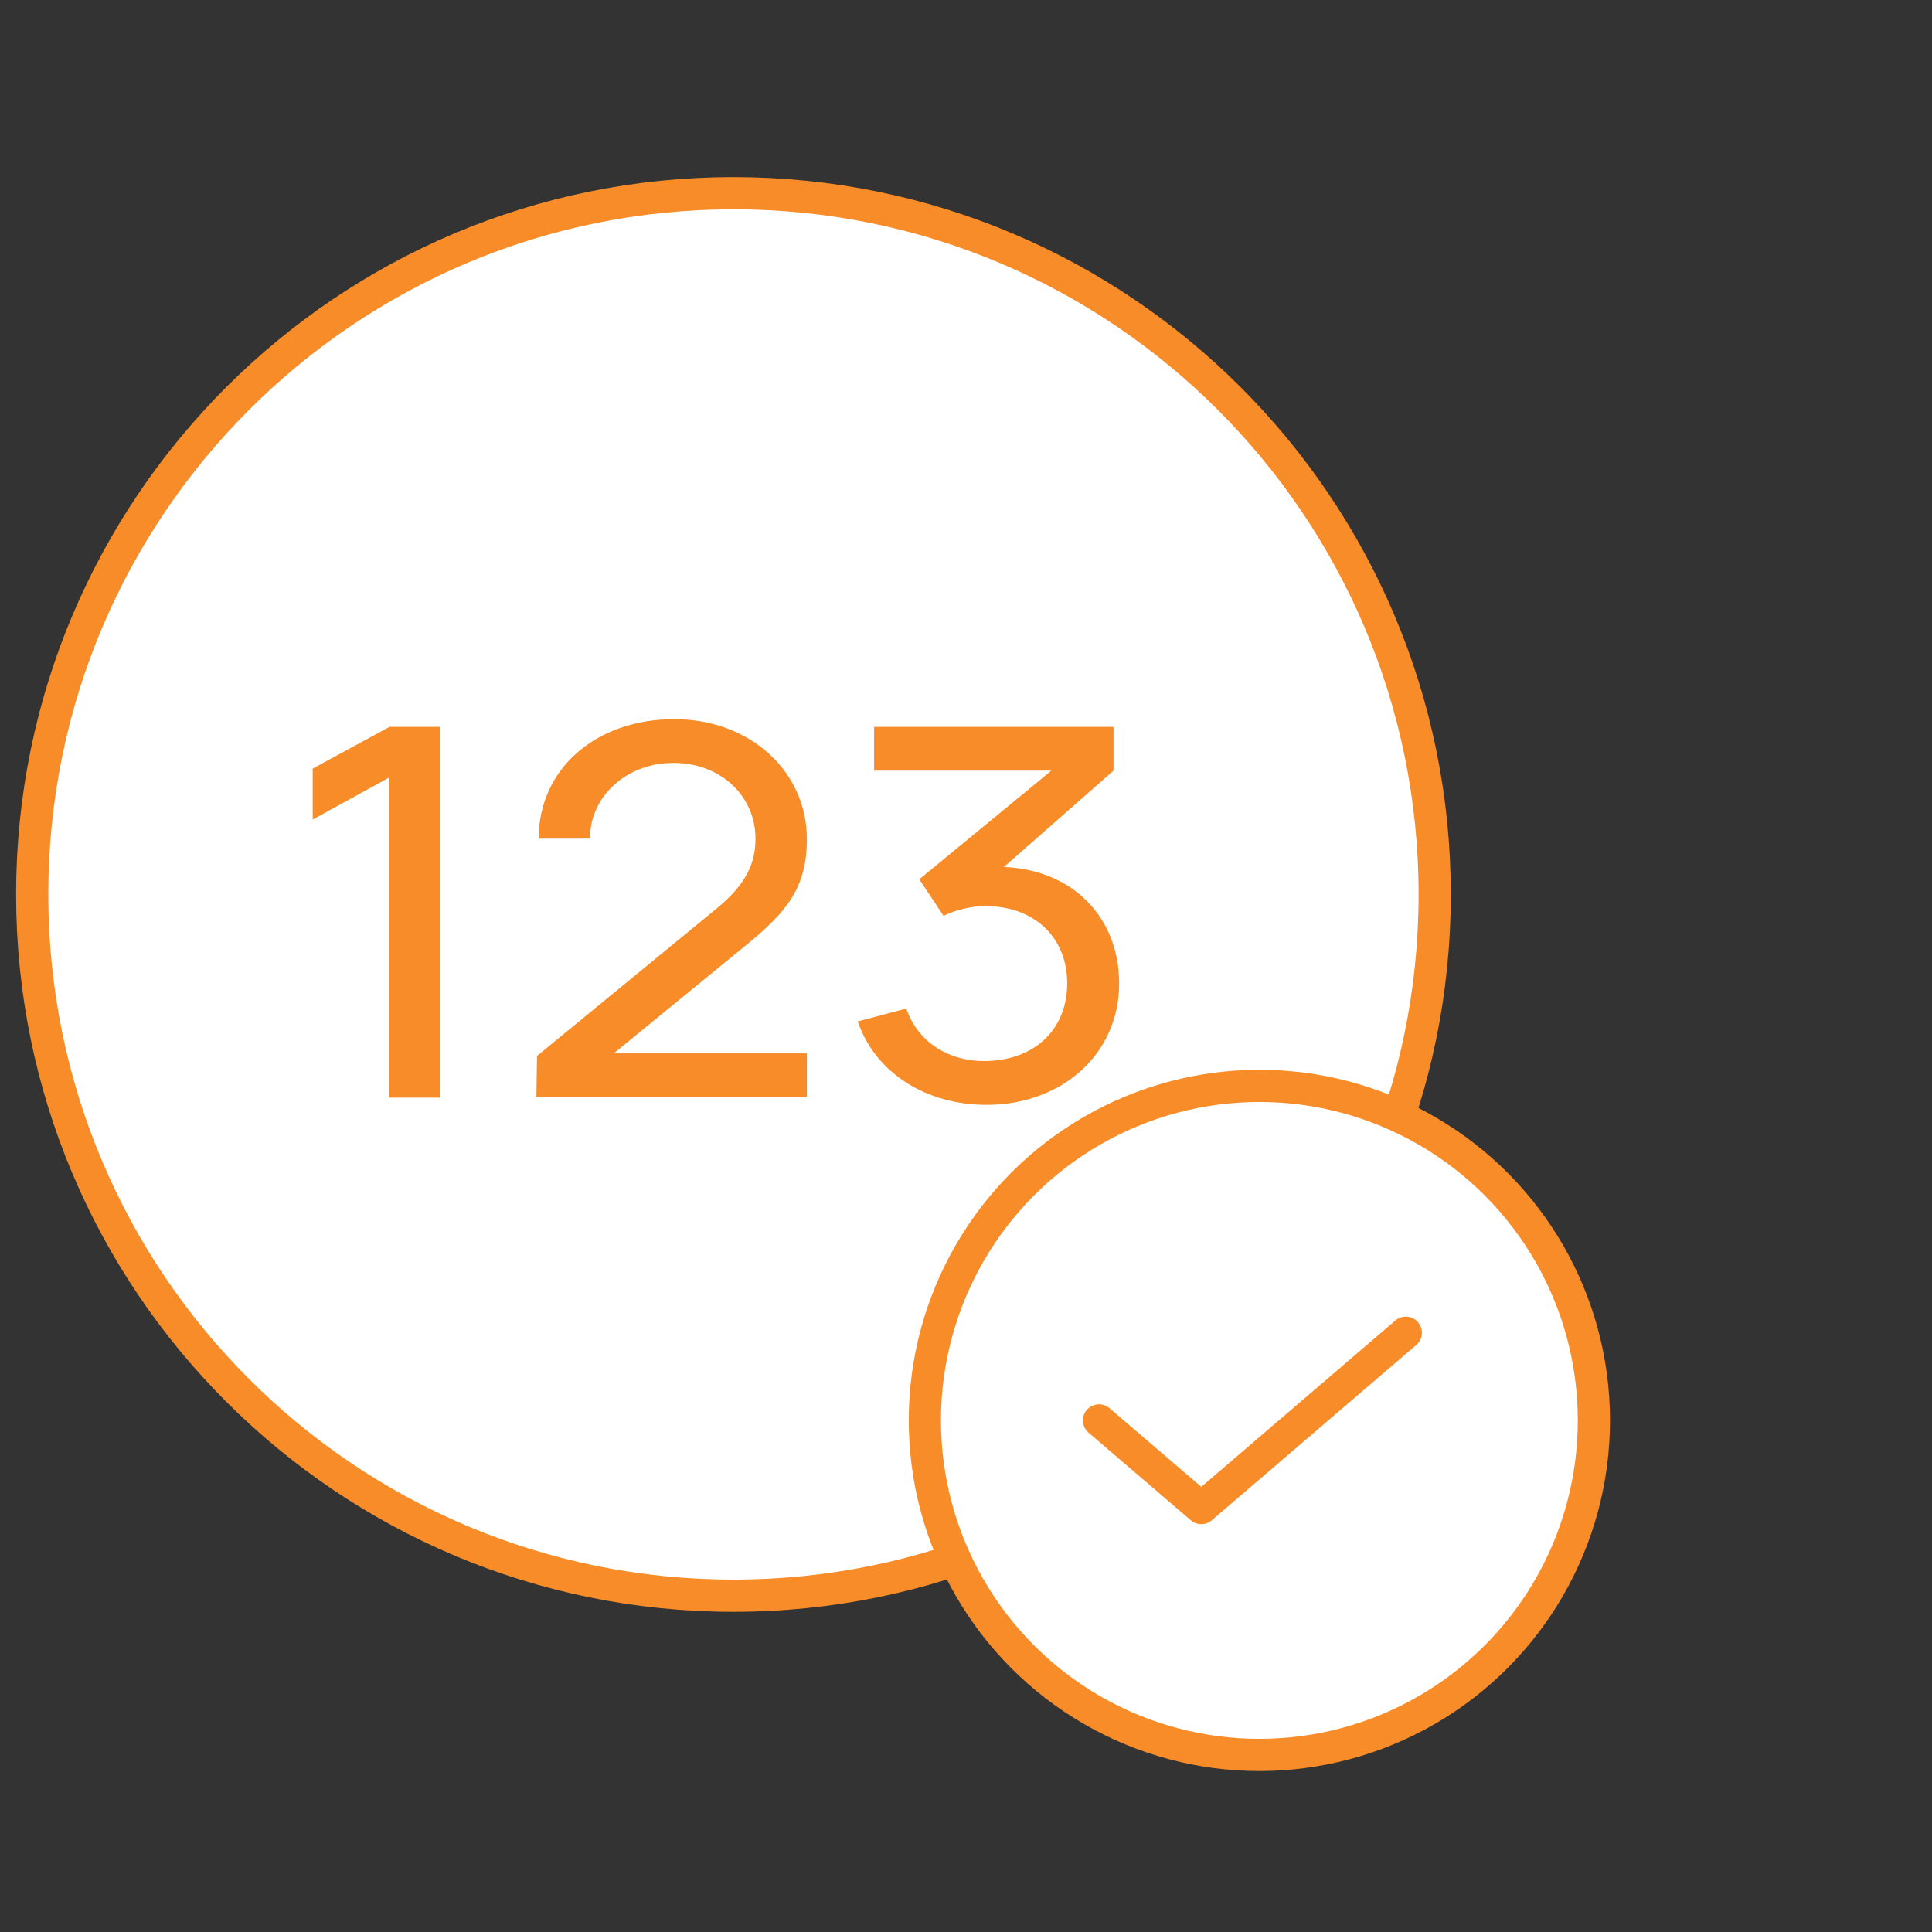 <svg
  width="60"
  height="60"
  viewBox="0 0 60 60"
  fill="none"
  xmlns="http://www.w3.org/2000/svg"
>
  <rect x="0" y="0" width="60" height="60" fill="#333333" stroke="none"/>
  <path
    d="M22.778 49.556C34.806 49.556 44.556 39.806 44.556 27.778C44.556 15.75 34.806 6 22.778 6C10.75 6 1 15.75 1 27.778C1 39.806 10.75 49.556 22.778 49.556Z"
    fill="white"
    stroke="#F88C28"
    stroke-linecap="round"
    stroke-linejoin="round"
  />
  <path
    d="M12.096 34.088H13.674V22.574H12.096L9.711 23.869V25.452L12.096 24.141V34.088Z"
    fill="#F88C28"
  />
  <path
    d="M23.129 29.386C24.427 28.331 25.058 27.579 25.058 26.06C25.058 23.949 23.287 22.334 20.938 22.334C18.518 22.334 16.729 23.869 16.729 26.044H18.325C18.308 24.781 19.412 23.693 20.92 23.693C22.375 23.693 23.462 24.717 23.462 26.044C23.462 26.78 23.2 27.435 22.27 28.203L16.677 32.793L16.659 34.072H25.058V32.713H19.061L23.129 29.386Z"
    fill="#F88C28"
  />
  <path
    d="M31.179 26.924L34.581 23.933V22.574H27.146V23.933H32.652L28.549 27.308L29.303 28.443C29.689 28.251 30.18 28.139 30.601 28.139C32.126 28.139 33.143 29.115 33.143 30.538C33.143 31.945 32.161 32.921 30.618 32.953C29.496 32.969 28.514 32.393 28.146 31.322L26.638 31.721C27.181 33.32 28.76 34.312 30.636 34.312C32.968 34.312 34.756 32.745 34.756 30.538C34.756 28.523 33.353 27.02 31.179 26.924Z"
    fill="#F88C28"
  />
  <circle
    cx="39.111"
    cy="44.112"
    r="10.389"
    fill="white"
    stroke="#F88C28"
  />
  <path
    d="M43.659 41.39L37.307 46.834L34.131 44.112"
    stroke="#F88C28"
    stroke-linecap="round"
    stroke-linejoin="round"
  />
</svg>
